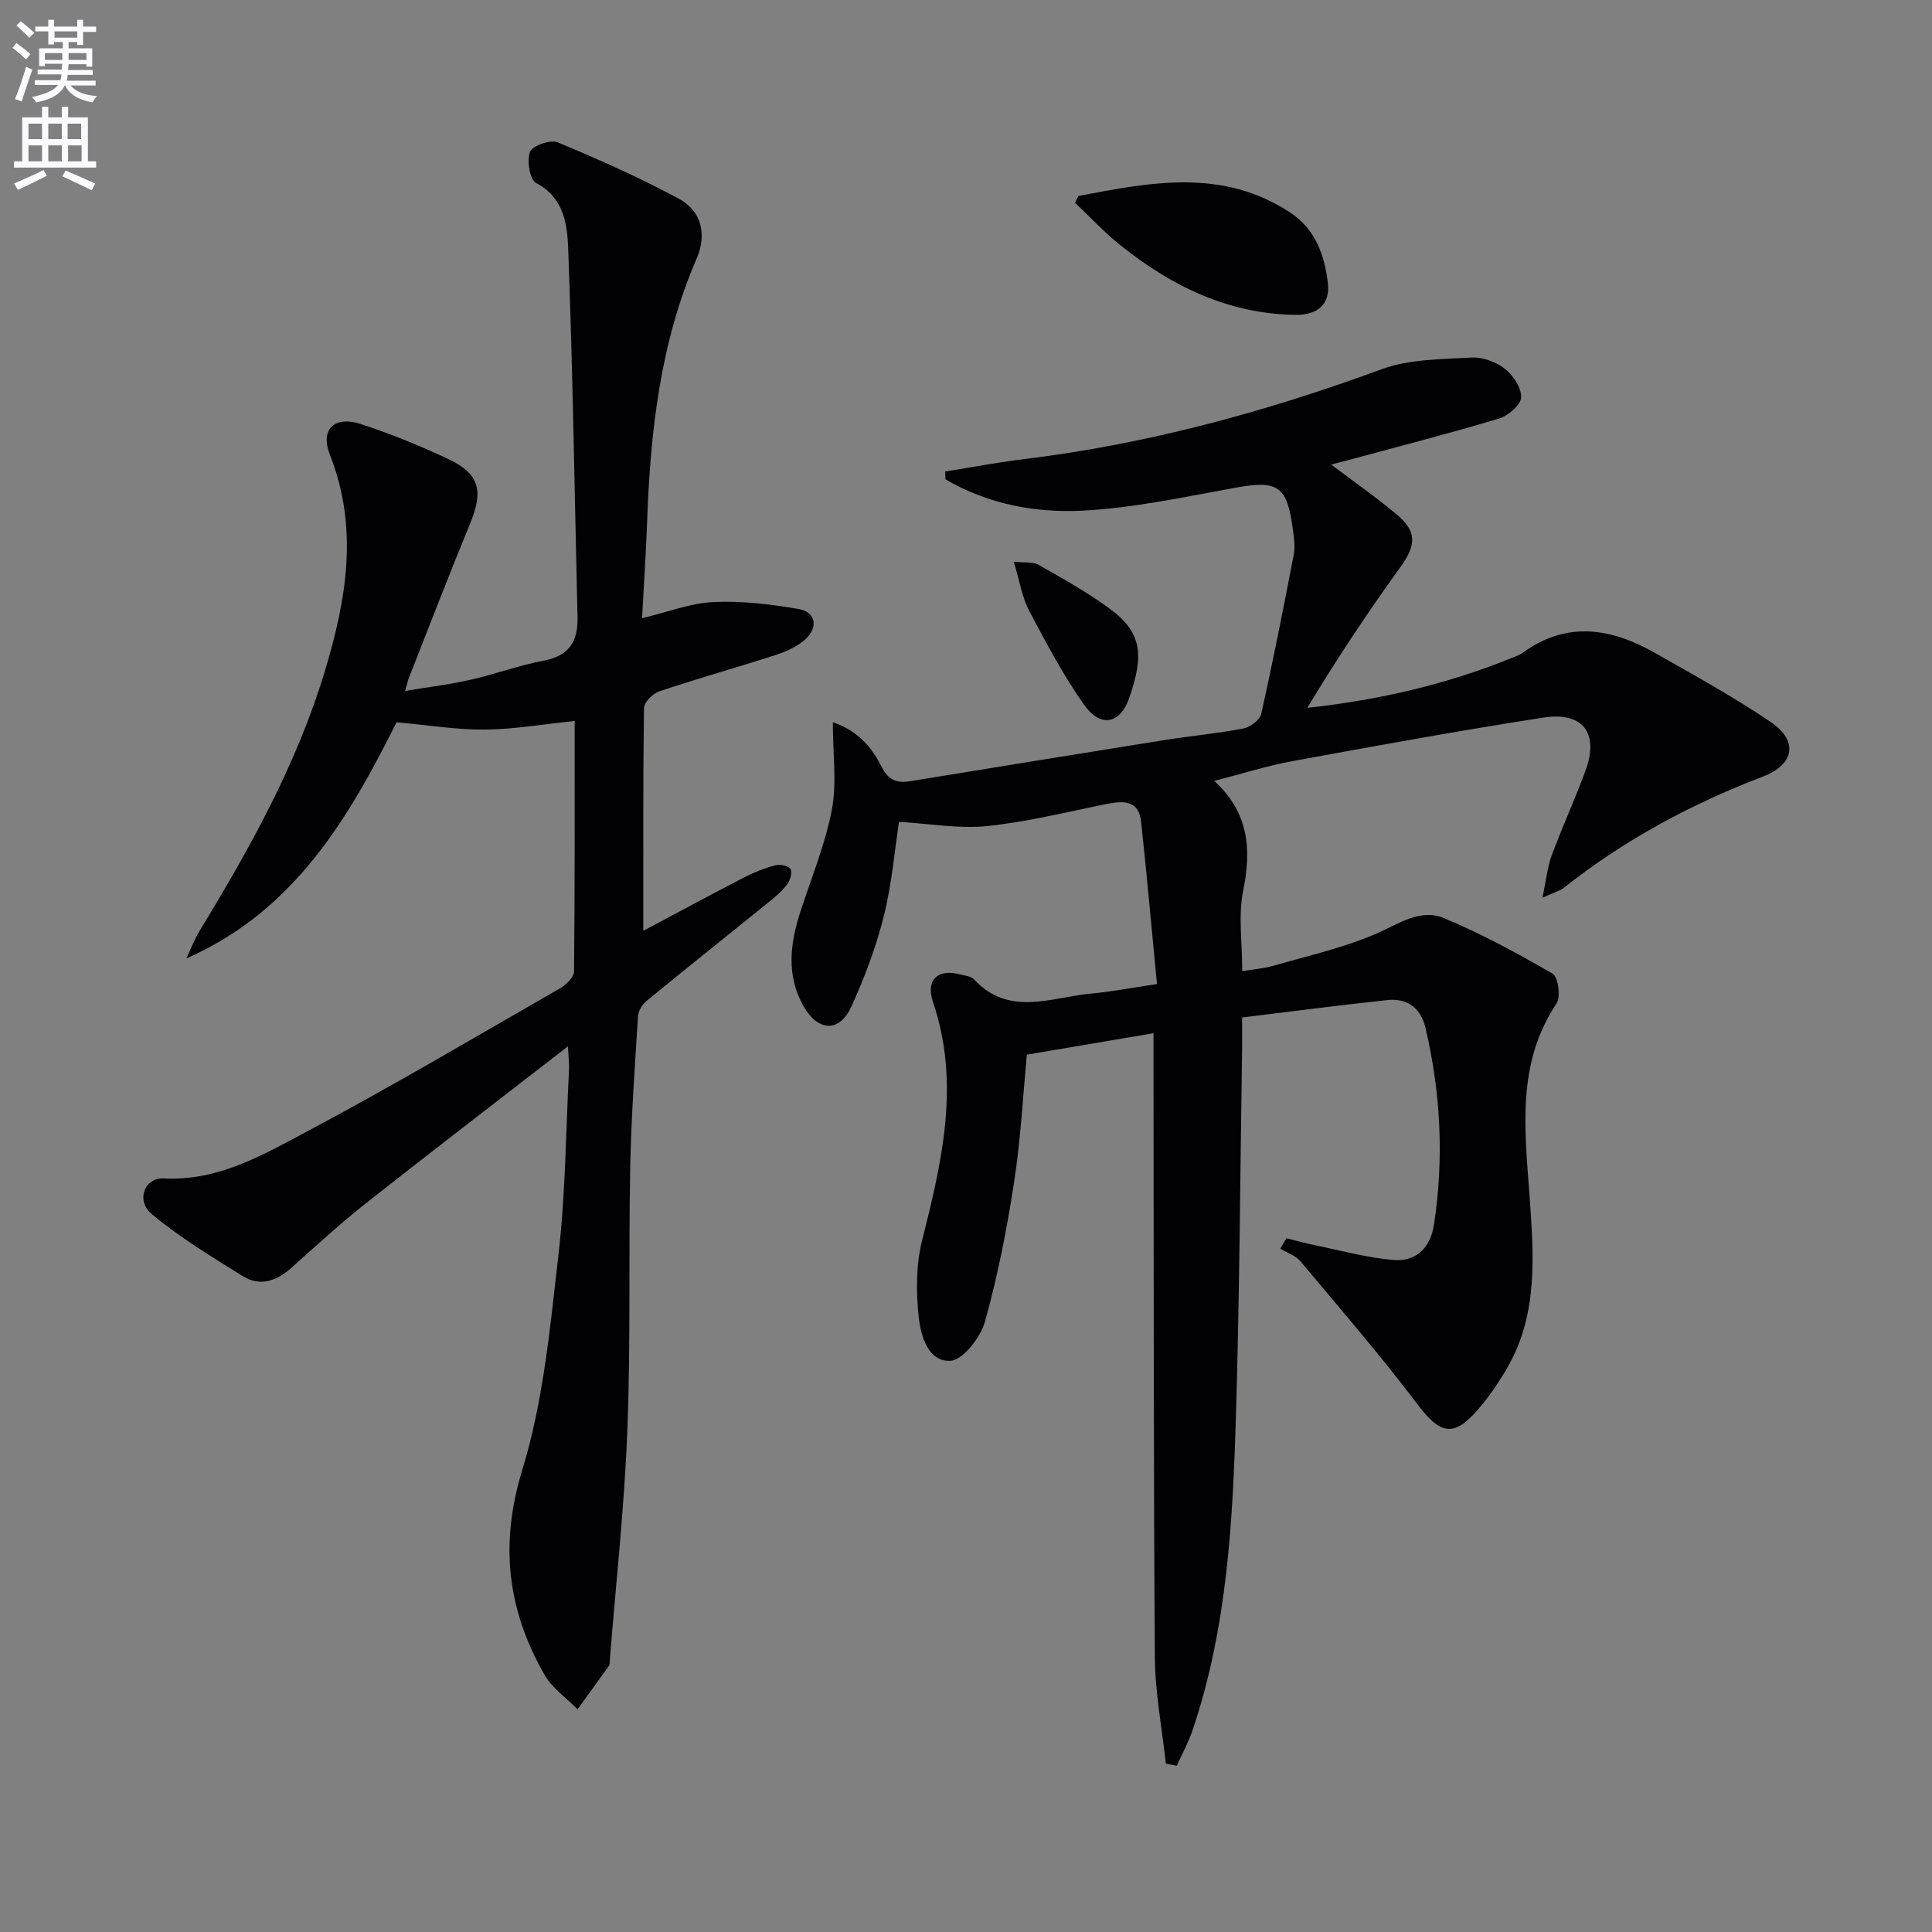 <svg enable-background="new 0 0 400 400" viewBox="0 0 400 400" xmlns="http://www.w3.org/2000/svg"><rect x="0" y="0" width="400" height="400" fill="#808080" stroke="none"/><path d="m2.6 9.9.8-1c.9.7 1.9 1.4 2.9 2.3l-.9 1.1c-1.1-1-2-1.8-2.8-2.4zm.5 10.6c.9-2.1 1.6-4.3 2.3-6.7.4.2.8.4 1.3.6-.7 2.1-1.5 4.3-2.2 6.6zm.3-15.2.9-.9c1 .8 2 1.6 2.8 2.4l-1 1c-.9-.9-1.8-1.7-2.7-2.5zm12.6-1.2h1.2v1.4h2.7v1.1h-2.7v2.7h-1.2v-.6h-1.8v1.3h4.9v3.8h-1.2v-.5h-3.7c0 .4-.1.9-.1 1.2h5.1v1h-5.2c0 .5-.1.9-.2 1.2h6v1h-5.2c1.1 1.3 2.9 2 5.5 2.2-.4.4-.7.8-.9 1.3-2.9-.5-4.8-1.6-5.7-3.5h-.1c-.8 1.7-2.7 2.9-5.9 3.5-.2-.4-.6-.8-.9-1.1 2.8-.6 4.6-1.4 5.4-2.5h-4.8v-1h5.3c.1-.3.2-.7.2-1.2h-4.9v-1h5c0-.4 0-.8.1-1.2h-3.6v.5h-1.2v-3.7h4.9v-1.3h-1.8v.5h-1.2v-2.7h-2.7v-1h2.7v-1.4h1.2v1.4h4.8zm-6.7 8.3h3.6c0-.4 0-.9 0-1.4h-3.6zm1.9-4.6h4.8v-1.3h-4.7v1.3zm6.7 3.2h-3.7v1.4h3.7z" fill="#fbfafc"/><path d="m8.7 22.1h1.3v2.2h2.8v-2.2h1.3v2.2h4.1v9.1h1.7v1.3h-17v-1.3h1.7v-9.1h4.1zm.3 13.1.7 1.2c-1.8.9-3.8 1.9-6 2.9-.2-.4-.5-.8-.8-1.3 2.3-1 4.4-1.9 6.1-2.8zm-3.1-6.4h2.8v-3.2h-2.8zm0 4.6h2.8v-3.3h-2.8zm4.1-4.6h2.8v-3.2h-2.8zm0 4.6h2.8v-3.3h-2.8zm3.6 1.9c2.1.9 4.1 1.8 6.1 2.7l-.7 1.4c-2.2-1.1-4.2-2-6.1-2.9zm3.2-9.7h-2.8v3.2h2.8zm-2.7 7.8h2.8v-3.3h-2.8z" fill="#fbfafc"/><g fill="#010104"><path d="m241.38 365.15c-.8-7.35-2.23-14.7-2.28-22.06-.28-40.82-.22-81.65-.28-122.47 0-1.97 0-3.94 0-6.71-9 1.53-17.47 2.96-26.22 4.45-.77 8.07-1.24 17.19-2.61 26.16-1.5 9.81-3.4 19.61-6.08 29.15-.91 3.26-4.58 7.95-7.17 8.07-4.67.21-6.14-5.3-6.55-9.26-.53-5.14-.54-10.63.71-15.59 4.12-16.39 7.96-32.63 2.26-49.46-1.55-4.57 1.05-6.95 5.69-5.67.95.26 2.18.34 2.77.97 7.3 7.9 16.06 3.72 24.36 2.97 4.12-.37 8.2-1.17 13.56-1.96-1.09-11.3-2.09-22.46-3.28-33.61-.48-4.44-3.59-4.38-7.05-3.69-8.27 1.66-16.5 3.72-24.86 4.59-5.82.6-11.82-.5-18.22-.87-.92 5.97-1.49 12.93-3.17 19.61-1.6 6.39-3.98 12.66-6.71 18.66-2.45 5.38-6.91 5.17-9.9-.13-3.54-6.28-2.81-12.79-.71-19.32 2.28-7.08 5.19-14.05 6.58-21.3 1.07-5.58.21-11.52.21-18.16 5.48 1.91 8.17 5.43 10.16 9.34 1.42 2.8 3.24 3.32 6 2.86 17.53-2.87 35.06-5.72 52.6-8.51 5.4-.86 10.87-1.35 16.24-2.38 1.41-.27 3.41-1.76 3.69-3.01 2.45-10.98 4.63-22.02 6.75-33.06.31-1.59.05-3.34-.17-4.98-1.2-9.24-3.1-10.4-12-8.79-10.45 1.89-20.94 4.18-31.5 4.73-9.84.51-19.7-1.35-28.45-6.48-.02-.54-.04-1.08-.06-1.62 5.43-.86 10.83-1.9 16.28-2.56 25.5-3.1 50.05-9.78 74.13-18.63 5.72-2.1 12.33-2.04 18.56-2.4 2.29-.13 5.08.89 6.91 2.33 1.72 1.34 3.46 3.97 3.36 5.93-.08 1.57-2.67 3.79-4.56 4.36-10.15 3.06-20.44 5.69-30.67 8.46-1.27.34-2.54.66-4.1 1.07 4.7 3.55 9.27 6.73 13.52 10.29 4.37 3.66 4.08 6.43.71 11.09-6.75 9.36-13.14 18.97-19.16 28.99 14.91-1.62 28.9-4.88 42.34-10.34.77-.31 1.59-.58 2.25-1.06 9.16-6.67 18.36-5.1 27.42.05 8.08 4.59 16.25 9.08 23.93 14.29 5.8 3.94 4.89 8.8-1.62 11.29-14.86 5.68-28.71 13.13-41.21 23.02-.85.67-2 .95-4.42 2.06.77-3.68 1.01-6.35 1.91-8.77 2.19-5.92 4.85-11.67 7.01-17.59 2.82-7.72-.54-12.2-8.75-10.93-17.38 2.7-34.69 5.85-51.99 9.02-5.15.94-10.18 2.56-16.14 4.09 7.22 6.63 7.72 14.2 5.98 22.75-1.04 5.1-.19 10.59-.19 16.63 2.42-.4 4.49-.54 6.43-1.1 7.16-2.07 14.52-3.71 21.32-6.65 4.65-2.01 9.08-5.29 14.05-3.21 7.74 3.24 15.19 7.27 22.46 11.49 1.15.67 1.72 4.79.81 6.16-8.36 12.55-6.55 26.23-5.57 40.06.84 11.9 1.8 24.07-4.48 35.11-1.79 3.16-3.88 6.22-6.25 8.96-5.02 5.8-7.83 5.02-12.42-1.05-7.7-10.18-16.06-19.86-24.26-29.65-1.02-1.22-2.79-1.8-4.21-2.68.43-.71.86-1.42 1.28-2.13 2.02.5 4.03 1.06 6.07 1.48 5.32 1.08 10.62 2.54 16.01 3.01 4.79.42 7.72-2.52 8.46-7.33 2.09-13.64 1.4-27.18-1.73-40.61-.99-4.25-3.76-6.31-7.98-5.86-9.87 1.05-19.71 2.35-30.02 3.6 0 2.77.03 4.73 0 6.69-.39 25.14-.51 50.28-1.26 75.41-.66 22.08-1.8 44.17-8.97 65.38-.86 2.56-2.17 4.96-3.28 7.44-.74-.15-1.5-.29-2.27-.43z"/><path d="m117.59 216.63c-14.61 11.33-28.33 21.83-41.89 32.54-5.35 4.22-10.37 8.87-15.47 13.4-3.04 2.71-6.47 3.83-10.01 1.62-6.42-4.01-12.96-7.97-18.75-12.78-3.42-2.84-1.59-7.64 2.5-7.43 11.15.57 20.36-4.8 29.49-9.66 17.76-9.45 35.09-19.7 52.54-29.73 1.25-.72 2.84-2.3 2.85-3.5.18-17.31.13-34.61.13-51.82-6.43.66-12.49 1.72-18.57 1.78-5.9.05-11.81-.93-18.31-1.51-9.81 19.59-20.97 38.99-43.52 48.9.9-1.9 1.64-3.9 2.73-5.69 10.4-17.06 20.09-34.45 25.92-53.7 4.49-14.83 7.07-29.68 1.08-44.88-2.08-5.27.89-8.16 6.41-6.37 6.13 2 12.15 4.45 17.99 7.19 6.58 3.09 7.43 6.57 4.63 13.38-4.36 10.59-8.47 21.29-12.67 31.94-.24.6-.36 1.24-.79 2.74 4.82-.8 9.16-1.32 13.4-2.28 5.17-1.17 10.21-3.03 15.41-4.02 5.22-1 6.99-4.06 6.88-8.93-.6-25.44-.98-50.89-1.93-76.31-.19-5-.84-10.57-6.64-13.62-1.31-.69-1.97-4.62-1.28-6.45.47-1.26 4.22-2.59 5.71-1.98 8.57 3.56 17.09 7.35 25.24 11.76 4.56 2.46 5.7 7.35 3.58 12.27-7.55 17.42-9.61 35.81-10.27 54.51-.23 6.46-.67 12.92-1.05 20 5.32-1.27 10.01-3.13 14.77-3.35 5.85-.28 11.84.44 17.64 1.44 3.55.61 4.15 3.79 1.39 6.28-1.64 1.48-3.88 2.5-6.02 3.2-8.04 2.6-16.19 4.88-24.21 7.56-1.34.45-3.16 2.26-3.17 3.46-.21 15.46-.14 30.93-.14 46.13 6.44-3.43 13.67-7.34 20.97-11.11 2.05-1.06 4.26-1.91 6.49-2.49.93-.24 2.6.15 3.02.82.41.66-.05 2.25-.64 3.06-.96 1.33-2.24 2.45-3.53 3.5-8.53 6.91-17.13 13.75-25.62 20.71-.89.73-1.72 2.07-1.79 3.18-.65 10.45-1.41 20.9-1.61 31.36-.35 18.15.11 36.33-.6 54.47-.62 15.91-2.38 31.77-3.64 47.66-.03.33.02.74-.15.98-2.15 3.02-4.34 6.02-6.51 9.03-2.3-2.34-5.22-4.33-6.81-7.09-7.7-13.42-9.38-27.01-4.63-42.49 4.38-14.29 5.77-29.6 7.49-44.58 1.46-12.69 1.53-25.55 2.18-38.34.05-1.14-.1-2.27-.22-4.76z"/><path d="m223.26 40.58c14.92-2.84 29.9-5.85 44 3.52 5.07 3.37 7 8.77 7.66 14.52.49 4.28-2.01 6.64-6.75 6.57-13.93-.21-25.72-5.99-36.32-14.51-3.29-2.65-6.19-5.78-9.27-8.7.23-.47.46-.93.68-1.4z"/><path d="m209.89 116.31c2.21.23 3.93-.05 5.11.62 5.02 2.85 10.1 5.68 14.74 9.08 6.82 4.99 7.1 9.76 4.02 18.58-1.87 5.34-5.94 6.07-9.24 1.42-4.36-6.14-7.92-12.89-11.45-19.57-1.43-2.7-1.9-5.92-3.18-10.13z"/></g></svg>
